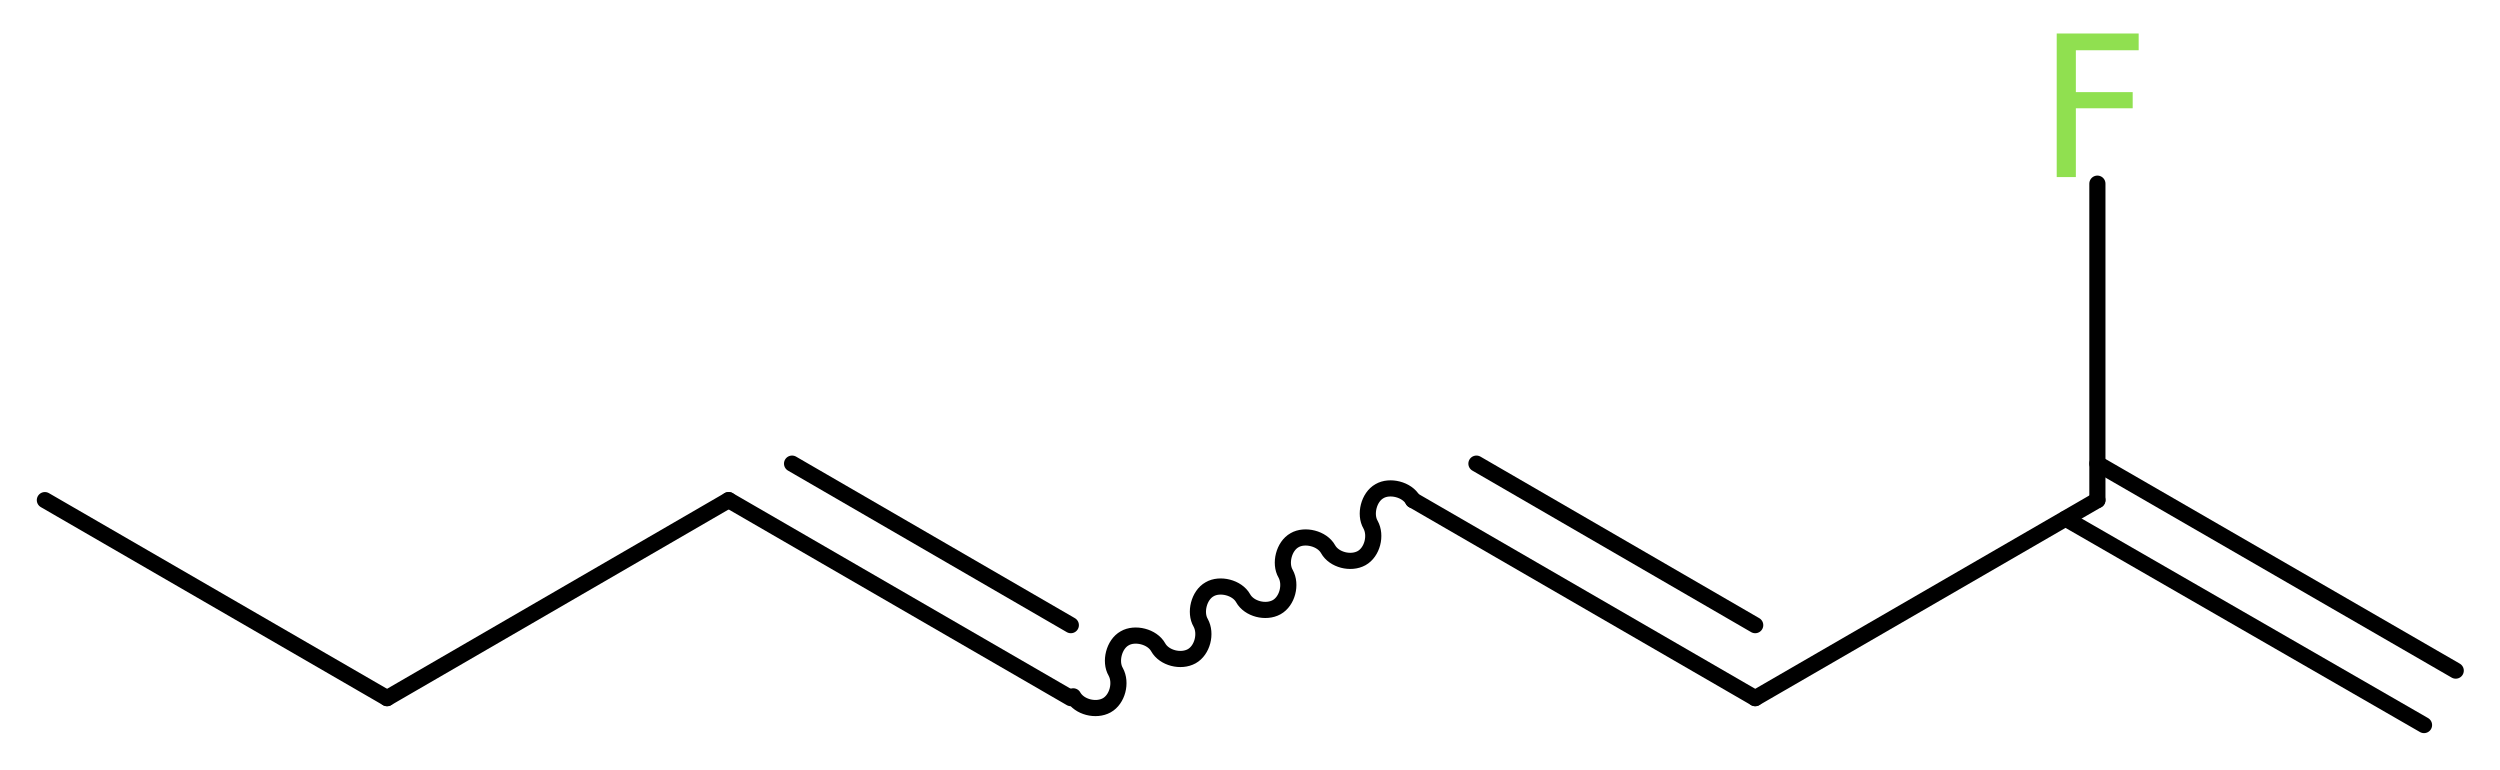 <?xml version='1.0' encoding='UTF-8'?>
<!DOCTYPE svg PUBLIC "-//W3C//DTD SVG 1.1//EN" "http://www.w3.org/Graphics/SVG/1.1/DTD/svg11.dtd">
<svg version='1.2' xmlns='http://www.w3.org/2000/svg' xmlns:xlink='http://www.w3.org/1999/xlink' width='41.79mm' height='12.87mm' viewBox='0 0 41.79 12.87'>
  <desc>Generated by the Chemistry Development Kit (http://github.com/cdk)</desc>
  <g stroke-linecap='round' stroke-linejoin='round' stroke='#000000' stroke-width='.27' fill='#90E050'>
    <rect x='.0' y='.0' width='42.0' height='13.0' fill='#FFFFFF' stroke='none'/>
    <g id='mol1' class='mol'>
      <g id='mol1bnd1' class='bond'>
        <line x1='40.52' y1='12.12' x2='34.53' y2='8.67'/>
        <line x1='41.05' y1='11.21' x2='35.06' y2='7.75'/>
      </g>
      <line id='mol1bnd2' class='bond' x1='35.06' y1='8.36' x2='35.06' y2='3.07'/>
      <line id='mol1bnd3' class='bond' x1='35.06' y1='8.36' x2='29.34' y2='11.67'/>
      <g id='mol1bnd4' class='bond'>
        <line x1='29.34' y1='11.67' x2='23.62' y2='8.36'/>
        <line x1='29.34' y1='10.45' x2='24.68' y2='7.75'/>
      </g>
      <path id='mol1bnd5' class='bond' d='M23.62 8.36c-.1 -.18 -.39 -.25 -.56 -.15c-.18 .1 -.25 .39 -.15 .56c.1 .18 .03 .46 -.15 .56c-.18 .1 -.46 .03 -.56 -.15c-.1 -.18 -.39 -.25 -.56 -.15c-.18 .1 -.25 .39 -.15 .56c.1 .18 .03 .46 -.15 .56c-.18 .1 -.46 .03 -.56 -.15c-.1 -.18 -.39 -.25 -.56 -.15c-.18 .1 -.25 .39 -.15 .56c.1 .18 .03 .46 -.15 .56c-.18 .1 -.46 .03 -.56 -.15c-.1 -.18 -.39 -.25 -.56 -.15c-.18 .1 -.25 .39 -.15 .56c.1 .18 .03 .46 -.15 .56c-.18 .1 -.46 .03 -.56 -.15' fill='none' stroke='#000000' stroke-width='.27'/>
      <g id='mol1bnd6' class='bond'>
        <line x1='17.9' y1='11.67' x2='12.18' y2='8.36'/>
        <line x1='17.9' y1='10.45' x2='13.24' y2='7.75'/>
      </g>
      <line id='mol1bnd7' class='bond' x1='12.18' y1='8.36' x2='6.47' y2='11.67'/>
      <line id='mol1bnd8' class='bond' x1='6.47' y1='11.67' x2='.75' y2='8.36'/>
      <path id='mol1atm3' class='atom' d='M34.37 .56h1.38v.28h-1.05v.7h.95v.27h-.95v1.15h-.32v-2.4z' stroke='none'/>
    </g>
  </g>
</svg>
